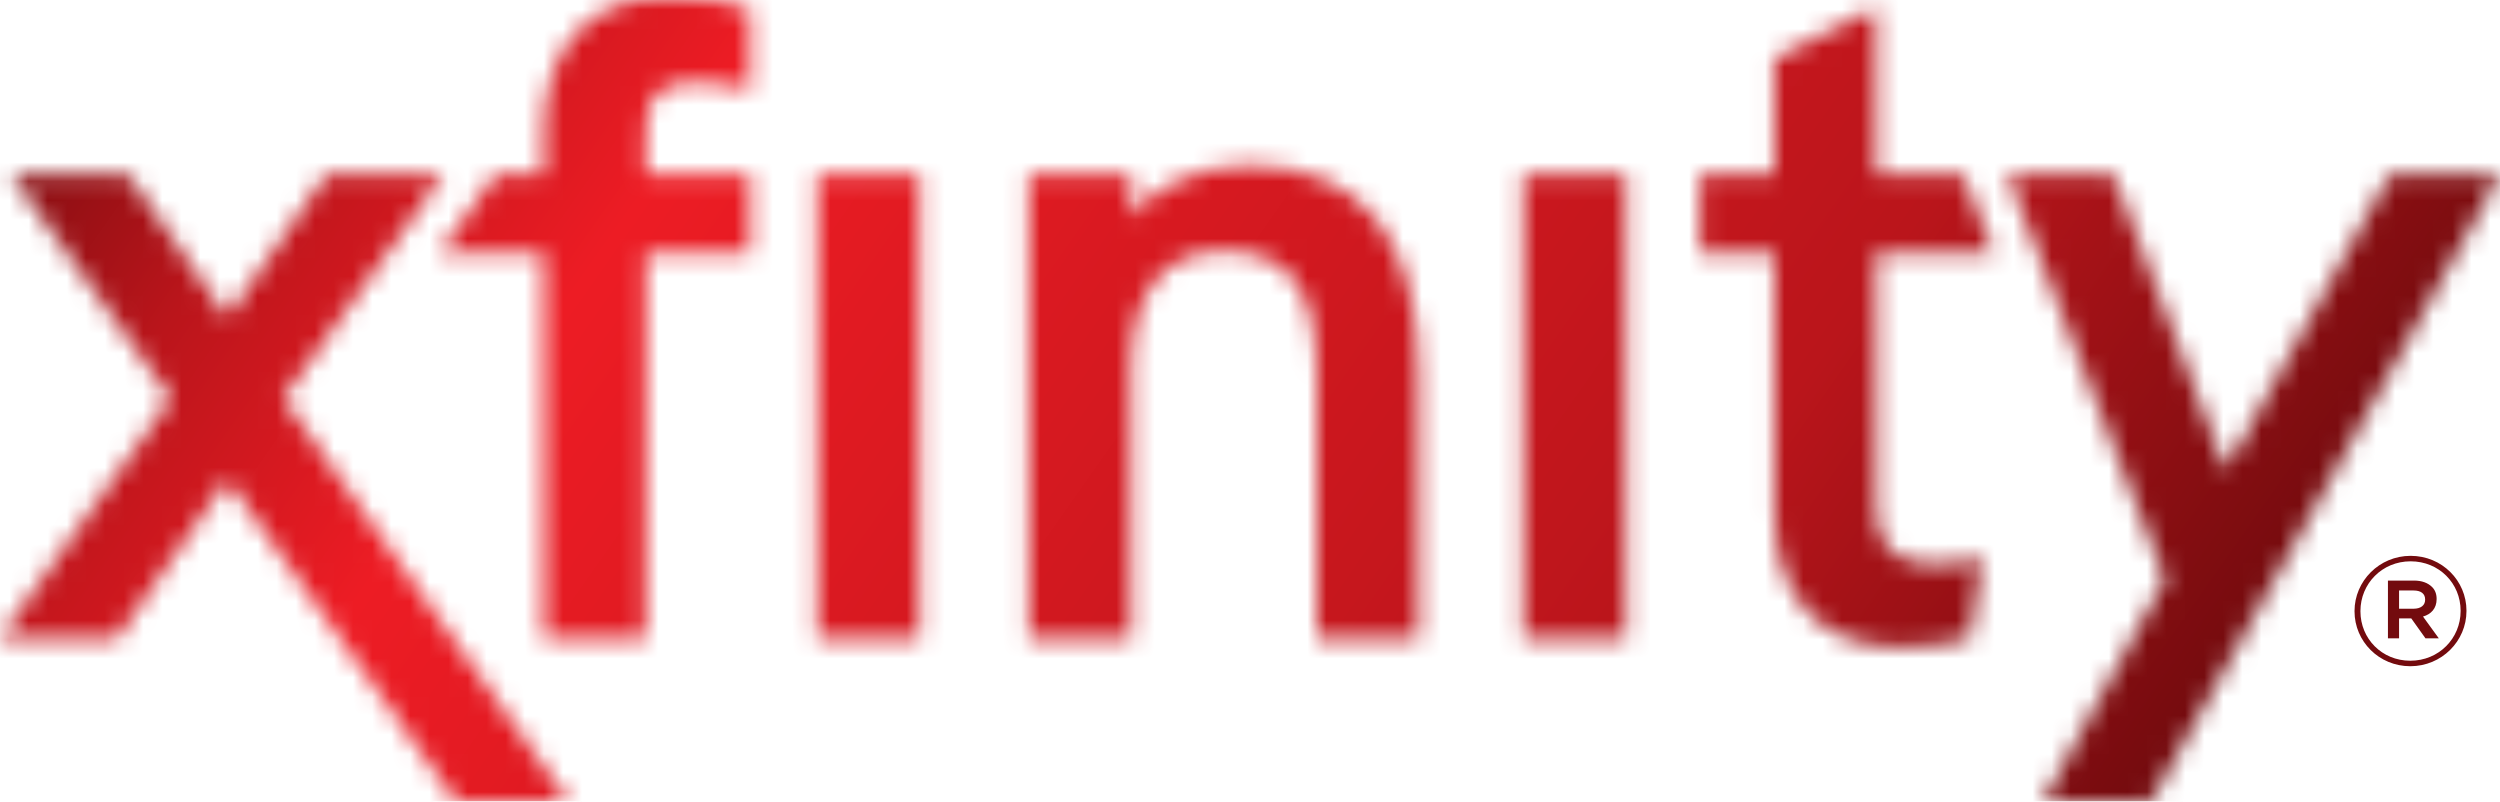 <svg width="131" height="42" viewBox="0 0 131 42" fill="none" xmlns="http://www.w3.org/2000/svg">
<g id="Xfinity_logo 1" clip-path="url(#clip0_124_2879)">
<g id="layer1">
<g id="g6762">
<g id="g222">
<g id="Clip path group">
<mask id="mask0_124_2879" style="mask-type:luminance" maskUnits="userSpaceOnUse" x="0" y="-1" width="131" height="43">
<g id="clipPath226">
<path id="path228" d="M14.855 20.879L23.23 9.156H17.089L11.91 16.631L6.735 9.156H0.587L8.956 20.879L0 33.441H6.146L11.91 25.123L23.885 42H29.78L14.855 20.879ZM131 9.156H125.219L116.626 24.63L110.747 9.156H105.193L113.449 30.33L107.062 42H112.718L131 9.156ZM28.486 9.156H25.958L23.029 13.285H28.486V33.441H33.843V13.285H39.308V9.156H33.843V6.806C33.843 5.03 34.595 4.307 36.413 4.307C37.458 4.307 38.541 4.509 39.308 4.714V0.462C38.211 0.073 36.687 -0.18 35.034 -0.18C30.931 -0.18 28.486 2.468 28.486 6.883V9.156ZM92.972 13.285V26.859C92.972 31.289 95.413 33.913 99.507 33.913C100.866 33.913 102.215 33.752 103.237 33.441L103.883 29.227C103.576 29.302 102.455 29.567 101.463 29.567C99.234 29.567 98.316 28.685 98.316 26.498V13.285H104.475L102.875 9.156H98.316V0.387L92.972 3.067V9.156H89.073V13.285H92.972ZM65.438 8.672C62.918 8.672 60.515 9.714 59.269 11.348V9.156H53.911V33.441H59.269V19.268C59.269 15.331 60.994 13.156 64.134 13.156C67.544 13.156 69 15.124 69 19.727V33.441H74.344V19.544C74.344 12.427 71.274 8.672 65.438 8.672ZM48.188 32.077V9.156H42.83V33.441H48.188V32.077ZM85.203 32.077V9.156H79.822V33.441H85.203V32.077Z" fill="white"/>
</g>
</mask>
<g mask="url(#mask0_124_2879)">
<g id="g224">
<g id="g230">
<g id="g236">
<path id="path250" d="M-4.899 -1.14441e-05H131V42H-4.899V-1.14441e-05Z" fill="url(#paint0_linear_124_2879)"/>
</g>
</g>
</g>
</g>
</g>
</g>
<g id="g252">
<path id="path254" d="M126.474 31.897C126.855 31.897 127.077 31.713 127.077 31.427V31.412C127.077 31.107 126.855 30.942 126.474 30.942H125.711V31.897H126.474ZM125.128 30.422H126.497C126.902 30.422 127.219 30.543 127.431 30.75C127.59 30.9 127.679 31.116 127.679 31.379V31.395C127.679 31.882 127.389 32.188 126.965 32.307L127.792 33.447H127.094L126.351 32.405H125.711V33.447H125.128V30.422ZM128.936 32.018V31.999C128.936 30.57 127.809 29.413 126.317 29.413C124.818 29.413 123.687 30.587 123.687 32.018V32.033C123.687 33.466 124.81 34.622 126.3 34.622C127.802 34.622 128.936 33.447 128.936 32.018ZM123.377 32.033V32.018C123.377 30.447 124.674 29.126 126.317 29.126C127.963 29.126 129.243 30.43 129.243 31.999V32.018C129.243 33.59 127.946 34.91 126.3 34.91C124.657 34.91 123.377 33.606 123.377 32.033Z" fill="#730B0E"/>
</g>
</g>
</g>
</g>
<defs>
<linearGradient id="paint0_linear_124_2879" x1="15.909" y1="-12.623" x2="106.37" y2="51.022" gradientUnits="userSpaceOnUse">
<stop stop-color="#870E12"/>
<stop offset="0.1" stop-color="#BA151B"/>
<stop offset="0.25" stop-color="#ED1C24"/>
<stop offset="0.75" stop-color="#BA151B"/>
<stop offset="1" stop-color="#730B0E"/>
</linearGradient>
<clipPath id="clip0_124_2879">
<rect width="131" height="42" fill="white"/>
</clipPath>
</defs>
</svg>
